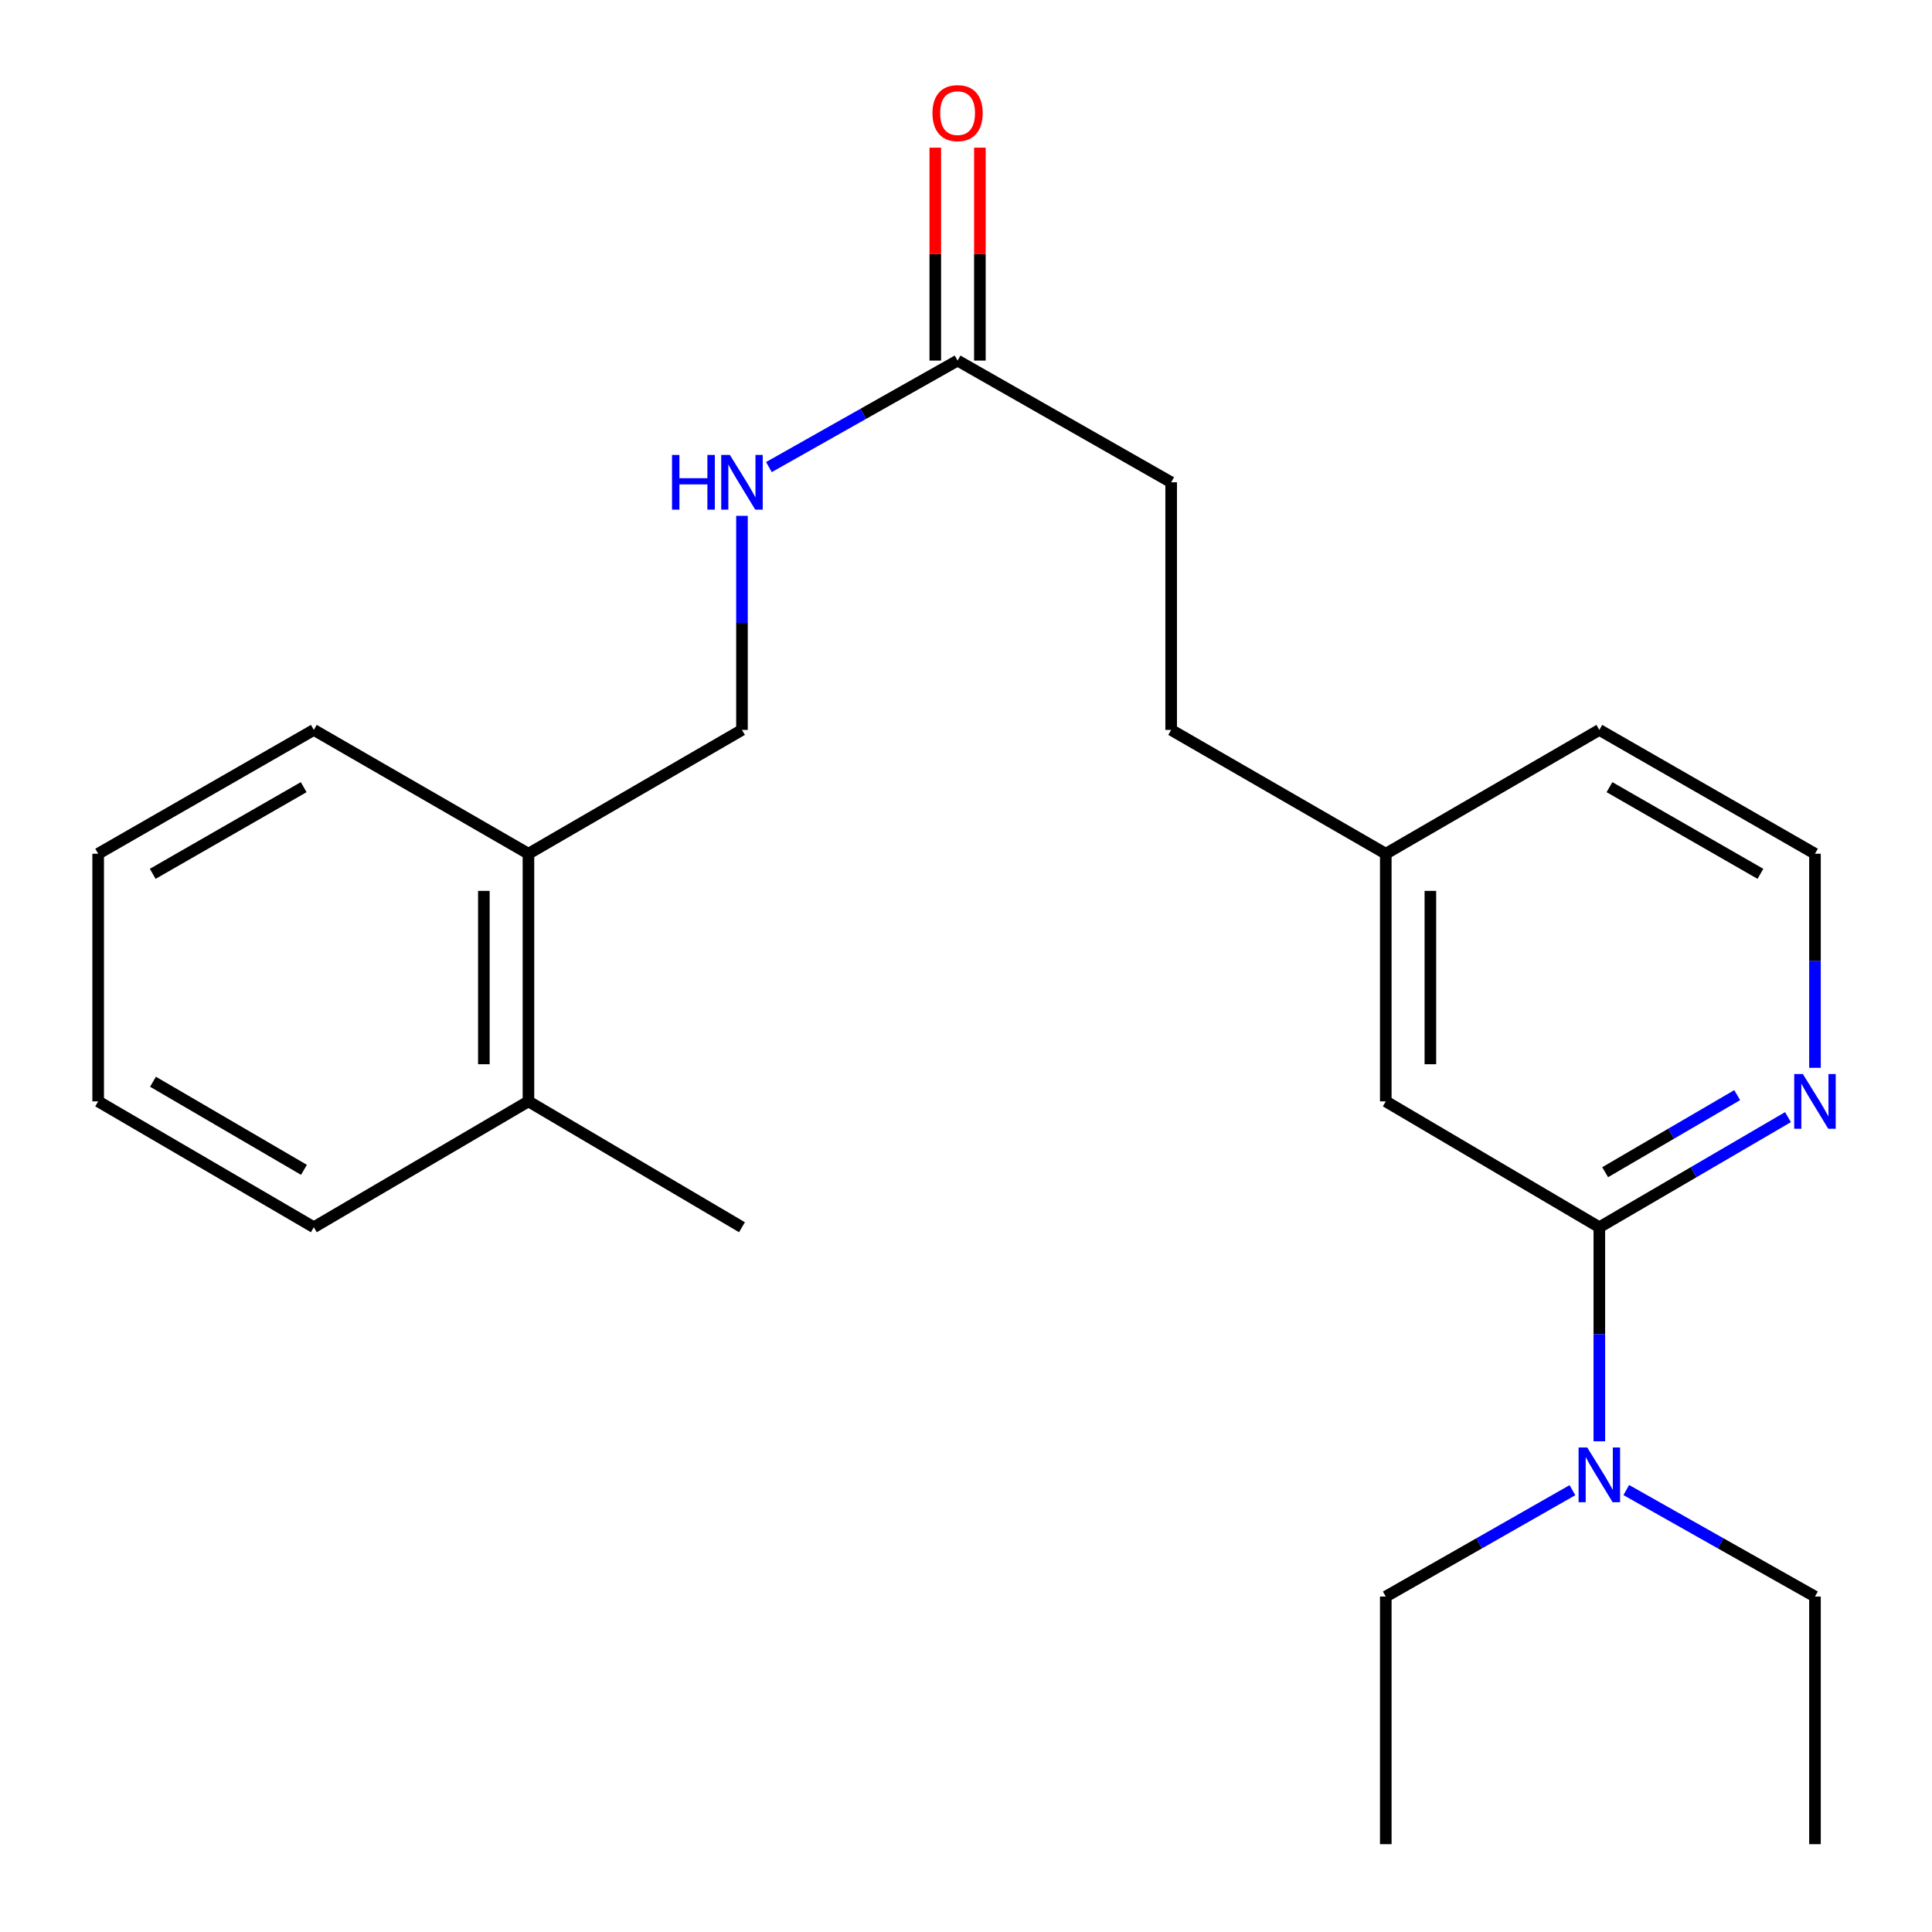<?xml version='1.0' encoding='iso-8859-1'?>
<svg version='1.1' baseProfile='full'
              xmlns='http://www.w3.org/2000/svg'
                      xmlns:rdkit='http://www.rdkit.org/xml'
                      xmlns:xlink='http://www.w3.org/1999/xlink'
                  xml:space='preserve'
width='1000px' height='1000px' viewBox='0 0 1000 1000'>
<!-- END OF HEADER -->
<rect style='opacity:1.0;fill:#FFFFFF;stroke:none' width='1000' height='1000' x='0' y='0'> </rect>
<path class='bond-0' d='M 827.813,635.213 L 876.634,606.719' style='fill:none;fill-rule:evenodd;stroke:#000000;stroke-width:6px;stroke-linecap:butt;stroke-linejoin:miter;stroke-opacity:1' />
<path class='bond-0' d='M 876.634,606.719 L 925.455,578.226' style='fill:none;fill-rule:evenodd;stroke:#0000FF;stroke-width:6px;stroke-linecap:butt;stroke-linejoin:miter;stroke-opacity:1' />
<path class='bond-0' d='M 830.825,606.73 L 864.999,586.785' style='fill:none;fill-rule:evenodd;stroke:#000000;stroke-width:6px;stroke-linecap:butt;stroke-linejoin:miter;stroke-opacity:1' />
<path class='bond-0' d='M 864.999,586.785 L 899.174,566.839' style='fill:none;fill-rule:evenodd;stroke:#0000FF;stroke-width:6px;stroke-linecap:butt;stroke-linejoin:miter;stroke-opacity:1' />
<path class='bond-2' d='M 827.813,635.213 L 827.813,690.614' style='fill:none;fill-rule:evenodd;stroke:#000000;stroke-width:6px;stroke-linecap:butt;stroke-linejoin:miter;stroke-opacity:1' />
<path class='bond-2' d='M 827.813,690.614 L 827.813,746.015' style='fill:none;fill-rule:evenodd;stroke:#0000FF;stroke-width:6px;stroke-linecap:butt;stroke-linejoin:miter;stroke-opacity:1' />
<path class='bond-4' d='M 827.813,635.213 L 717.279,570.072' style='fill:none;fill-rule:evenodd;stroke:#000000;stroke-width:6px;stroke-linecap:butt;stroke-linejoin:miter;stroke-opacity:1' />
<path class='bond-11' d='M 939.425,552.707 L 939.425,497.3' style='fill:none;fill-rule:evenodd;stroke:#0000FF;stroke-width:6px;stroke-linecap:butt;stroke-linejoin:miter;stroke-opacity:1' />
<path class='bond-11' d='M 939.425,497.3 L 939.425,441.892' style='fill:none;fill-rule:evenodd;stroke:#000000;stroke-width:6px;stroke-linecap:butt;stroke-linejoin:miter;stroke-opacity:1' />
<path class='bond-1' d='M 495.645,186.637 L 606.193,249.636' style='fill:none;fill-rule:evenodd;stroke:#000000;stroke-width:6px;stroke-linecap:butt;stroke-linejoin:miter;stroke-opacity:1' />
<path class='bond-3' d='M 495.645,186.637 L 446.817,214.201' style='fill:none;fill-rule:evenodd;stroke:#000000;stroke-width:6px;stroke-linecap:butt;stroke-linejoin:miter;stroke-opacity:1' />
<path class='bond-3' d='M 446.817,214.201 L 397.99,241.765' style='fill:none;fill-rule:evenodd;stroke:#0000FF;stroke-width:6px;stroke-linecap:butt;stroke-linejoin:miter;stroke-opacity:1' />
<path class='bond-7' d='M 507.186,186.637 L 507.186,131.535' style='fill:none;fill-rule:evenodd;stroke:#000000;stroke-width:6px;stroke-linecap:butt;stroke-linejoin:miter;stroke-opacity:1' />
<path class='bond-7' d='M 507.186,131.535 L 507.186,76.434' style='fill:none;fill-rule:evenodd;stroke:#FF0000;stroke-width:6px;stroke-linecap:butt;stroke-linejoin:miter;stroke-opacity:1' />
<path class='bond-7' d='M 484.104,186.637 L 484.104,131.535' style='fill:none;fill-rule:evenodd;stroke:#000000;stroke-width:6px;stroke-linecap:butt;stroke-linejoin:miter;stroke-opacity:1' />
<path class='bond-7' d='M 484.104,131.535 L 484.104,76.434' style='fill:none;fill-rule:evenodd;stroke:#FF0000;stroke-width:6px;stroke-linecap:butt;stroke-linejoin:miter;stroke-opacity:1' />
<path class='bond-13' d='M 813.893,771.313 L 765.586,798.846' style='fill:none;fill-rule:evenodd;stroke:#0000FF;stroke-width:6px;stroke-linecap:butt;stroke-linejoin:miter;stroke-opacity:1' />
<path class='bond-13' d='M 765.586,798.846 L 717.279,826.379' style='fill:none;fill-rule:evenodd;stroke:#000000;stroke-width:6px;stroke-linecap:butt;stroke-linejoin:miter;stroke-opacity:1' />
<path class='bond-14' d='M 841.758,771.25 L 890.591,798.815' style='fill:none;fill-rule:evenodd;stroke:#0000FF;stroke-width:6px;stroke-linecap:butt;stroke-linejoin:miter;stroke-opacity:1' />
<path class='bond-14' d='M 890.591,798.815 L 939.425,826.379' style='fill:none;fill-rule:evenodd;stroke:#000000;stroke-width:6px;stroke-linecap:butt;stroke-linejoin:miter;stroke-opacity:1' />
<path class='bond-6' d='M 384.046,267 L 384.046,322.402' style='fill:none;fill-rule:evenodd;stroke:#0000FF;stroke-width:6px;stroke-linecap:butt;stroke-linejoin:miter;stroke-opacity:1' />
<path class='bond-6' d='M 384.046,322.402 L 384.046,377.803' style='fill:none;fill-rule:evenodd;stroke:#000000;stroke-width:6px;stroke-linecap:butt;stroke-linejoin:miter;stroke-opacity:1' />
<path class='bond-10' d='M 717.279,570.072 L 717.279,441.892' style='fill:none;fill-rule:evenodd;stroke:#000000;stroke-width:6px;stroke-linecap:butt;stroke-linejoin:miter;stroke-opacity:1' />
<path class='bond-10' d='M 740.36,550.845 L 740.36,461.119' style='fill:none;fill-rule:evenodd;stroke:#000000;stroke-width:6px;stroke-linecap:butt;stroke-linejoin:miter;stroke-opacity:1' />
<path class='bond-5' d='M 273.524,441.892 L 384.046,377.803' style='fill:none;fill-rule:evenodd;stroke:#000000;stroke-width:6px;stroke-linecap:butt;stroke-linejoin:miter;stroke-opacity:1' />
<path class='bond-8' d='M 273.524,441.892 L 273.524,570.072' style='fill:none;fill-rule:evenodd;stroke:#000000;stroke-width:6px;stroke-linecap:butt;stroke-linejoin:miter;stroke-opacity:1' />
<path class='bond-8' d='M 250.442,461.119 L 250.442,550.845' style='fill:none;fill-rule:evenodd;stroke:#000000;stroke-width:6px;stroke-linecap:butt;stroke-linejoin:miter;stroke-opacity:1' />
<path class='bond-16' d='M 273.524,441.892 L 162.438,377.803' style='fill:none;fill-rule:evenodd;stroke:#000000;stroke-width:6px;stroke-linecap:butt;stroke-linejoin:miter;stroke-opacity:1' />
<path class='bond-17' d='M 273.524,570.072 L 384.046,635.213' style='fill:none;fill-rule:evenodd;stroke:#000000;stroke-width:6px;stroke-linecap:butt;stroke-linejoin:miter;stroke-opacity:1' />
<path class='bond-18' d='M 273.524,570.072 L 162.438,635.213' style='fill:none;fill-rule:evenodd;stroke:#000000;stroke-width:6px;stroke-linecap:butt;stroke-linejoin:miter;stroke-opacity:1' />
<path class='bond-9' d='M 606.193,249.636 L 606.193,377.803' style='fill:none;fill-rule:evenodd;stroke:#000000;stroke-width:6px;stroke-linecap:butt;stroke-linejoin:miter;stroke-opacity:1' />
<path class='bond-12' d='M 717.279,441.892 L 606.193,377.803' style='fill:none;fill-rule:evenodd;stroke:#000000;stroke-width:6px;stroke-linecap:butt;stroke-linejoin:miter;stroke-opacity:1' />
<path class='bond-15' d='M 717.279,441.892 L 827.813,377.803' style='fill:none;fill-rule:evenodd;stroke:#000000;stroke-width:6px;stroke-linecap:butt;stroke-linejoin:miter;stroke-opacity:1' />
<path class='bond-23' d='M 939.425,441.892 L 827.813,377.803' style='fill:none;fill-rule:evenodd;stroke:#000000;stroke-width:6px;stroke-linecap:butt;stroke-linejoin:miter;stroke-opacity:1' />
<path class='bond-23' d='M 911.19,452.295 L 833.062,407.432' style='fill:none;fill-rule:evenodd;stroke:#000000;stroke-width:6px;stroke-linecap:butt;stroke-linejoin:miter;stroke-opacity:1' />
<path class='bond-20' d='M 717.279,826.379 L 717.279,954.545' style='fill:none;fill-rule:evenodd;stroke:#000000;stroke-width:6px;stroke-linecap:butt;stroke-linejoin:miter;stroke-opacity:1' />
<path class='bond-19' d='M 939.425,826.379 L 939.425,954.545' style='fill:none;fill-rule:evenodd;stroke:#000000;stroke-width:6px;stroke-linecap:butt;stroke-linejoin:miter;stroke-opacity:1' />
<path class='bond-21' d='M 162.438,377.803 L 50.813,441.892' style='fill:none;fill-rule:evenodd;stroke:#000000;stroke-width:6px;stroke-linecap:butt;stroke-linejoin:miter;stroke-opacity:1' />
<path class='bond-21' d='M 157.187,407.433 L 79.049,452.296' style='fill:none;fill-rule:evenodd;stroke:#000000;stroke-width:6px;stroke-linecap:butt;stroke-linejoin:miter;stroke-opacity:1' />
<path class='bond-24' d='M 162.438,635.213 L 50.813,570.072' style='fill:none;fill-rule:evenodd;stroke:#000000;stroke-width:6px;stroke-linecap:butt;stroke-linejoin:miter;stroke-opacity:1' />
<path class='bond-24' d='M 157.328,605.506 L 79.19,559.908' style='fill:none;fill-rule:evenodd;stroke:#000000;stroke-width:6px;stroke-linecap:butt;stroke-linejoin:miter;stroke-opacity:1' />
<path class='bond-22' d='M 50.813,441.892 L 50.813,570.072' style='fill:none;fill-rule:evenodd;stroke:#000000;stroke-width:6px;stroke-linecap:butt;stroke-linejoin:miter;stroke-opacity:1' />
<path  class='atom-1' d='M 933.165 555.912
L 942.445 570.912
Q 943.365 572.392, 944.845 575.072
Q 946.325 577.752, 946.405 577.912
L 946.405 555.912
L 950.165 555.912
L 950.165 584.232
L 946.285 584.232
L 936.325 567.832
Q 935.165 565.912, 933.925 563.712
Q 932.725 561.512, 932.365 560.832
L 932.365 584.232
L 928.685 584.232
L 928.685 555.912
L 933.165 555.912
' fill='#0000FF'/>
<path  class='atom-3' d='M 821.553 749.219
L 830.833 764.219
Q 831.753 765.699, 833.233 768.379
Q 834.713 771.059, 834.793 771.219
L 834.793 749.219
L 838.553 749.219
L 838.553 777.539
L 834.673 777.539
L 824.713 761.139
Q 823.553 759.219, 822.313 757.019
Q 821.113 754.819, 820.753 754.139
L 820.753 777.539
L 817.073 777.539
L 817.073 749.219
L 821.553 749.219
' fill='#0000FF'/>
<path  class='atom-4' d='M 347.826 235.476
L 351.666 235.476
L 351.666 247.516
L 366.146 247.516
L 366.146 235.476
L 369.986 235.476
L 369.986 263.796
L 366.146 263.796
L 366.146 250.716
L 351.666 250.716
L 351.666 263.796
L 347.826 263.796
L 347.826 235.476
' fill='#0000FF'/>
<path  class='atom-4' d='M 377.786 235.476
L 387.066 250.476
Q 387.986 251.956, 389.466 254.636
Q 390.946 257.316, 391.026 257.476
L 391.026 235.476
L 394.786 235.476
L 394.786 263.796
L 390.906 263.796
L 380.946 247.396
Q 379.786 245.476, 378.546 243.276
Q 377.346 241.076, 376.986 240.396
L 376.986 263.796
L 373.306 263.796
L 373.306 235.476
L 377.786 235.476
' fill='#0000FF'/>
<path  class='atom-8' d='M 482.645 58.55
Q 482.645 51.75, 486.005 47.95
Q 489.365 44.15, 495.645 44.15
Q 501.925 44.15, 505.285 47.95
Q 508.645 51.75, 508.645 58.55
Q 508.645 65.43, 505.245 69.35
Q 501.845 73.23, 495.645 73.23
Q 489.405 73.23, 486.005 69.35
Q 482.645 65.47, 482.645 58.55
M 495.645 70.03
Q 499.965 70.03, 502.285 67.15
Q 504.645 64.23, 504.645 58.55
Q 504.645 52.99, 502.285 50.19
Q 499.965 47.35, 495.645 47.35
Q 491.325 47.35, 488.965 50.15
Q 486.645 52.95, 486.645 58.55
Q 486.645 64.27, 488.965 67.15
Q 491.325 70.03, 495.645 70.03
' fill='#FF0000'/>
</svg>
